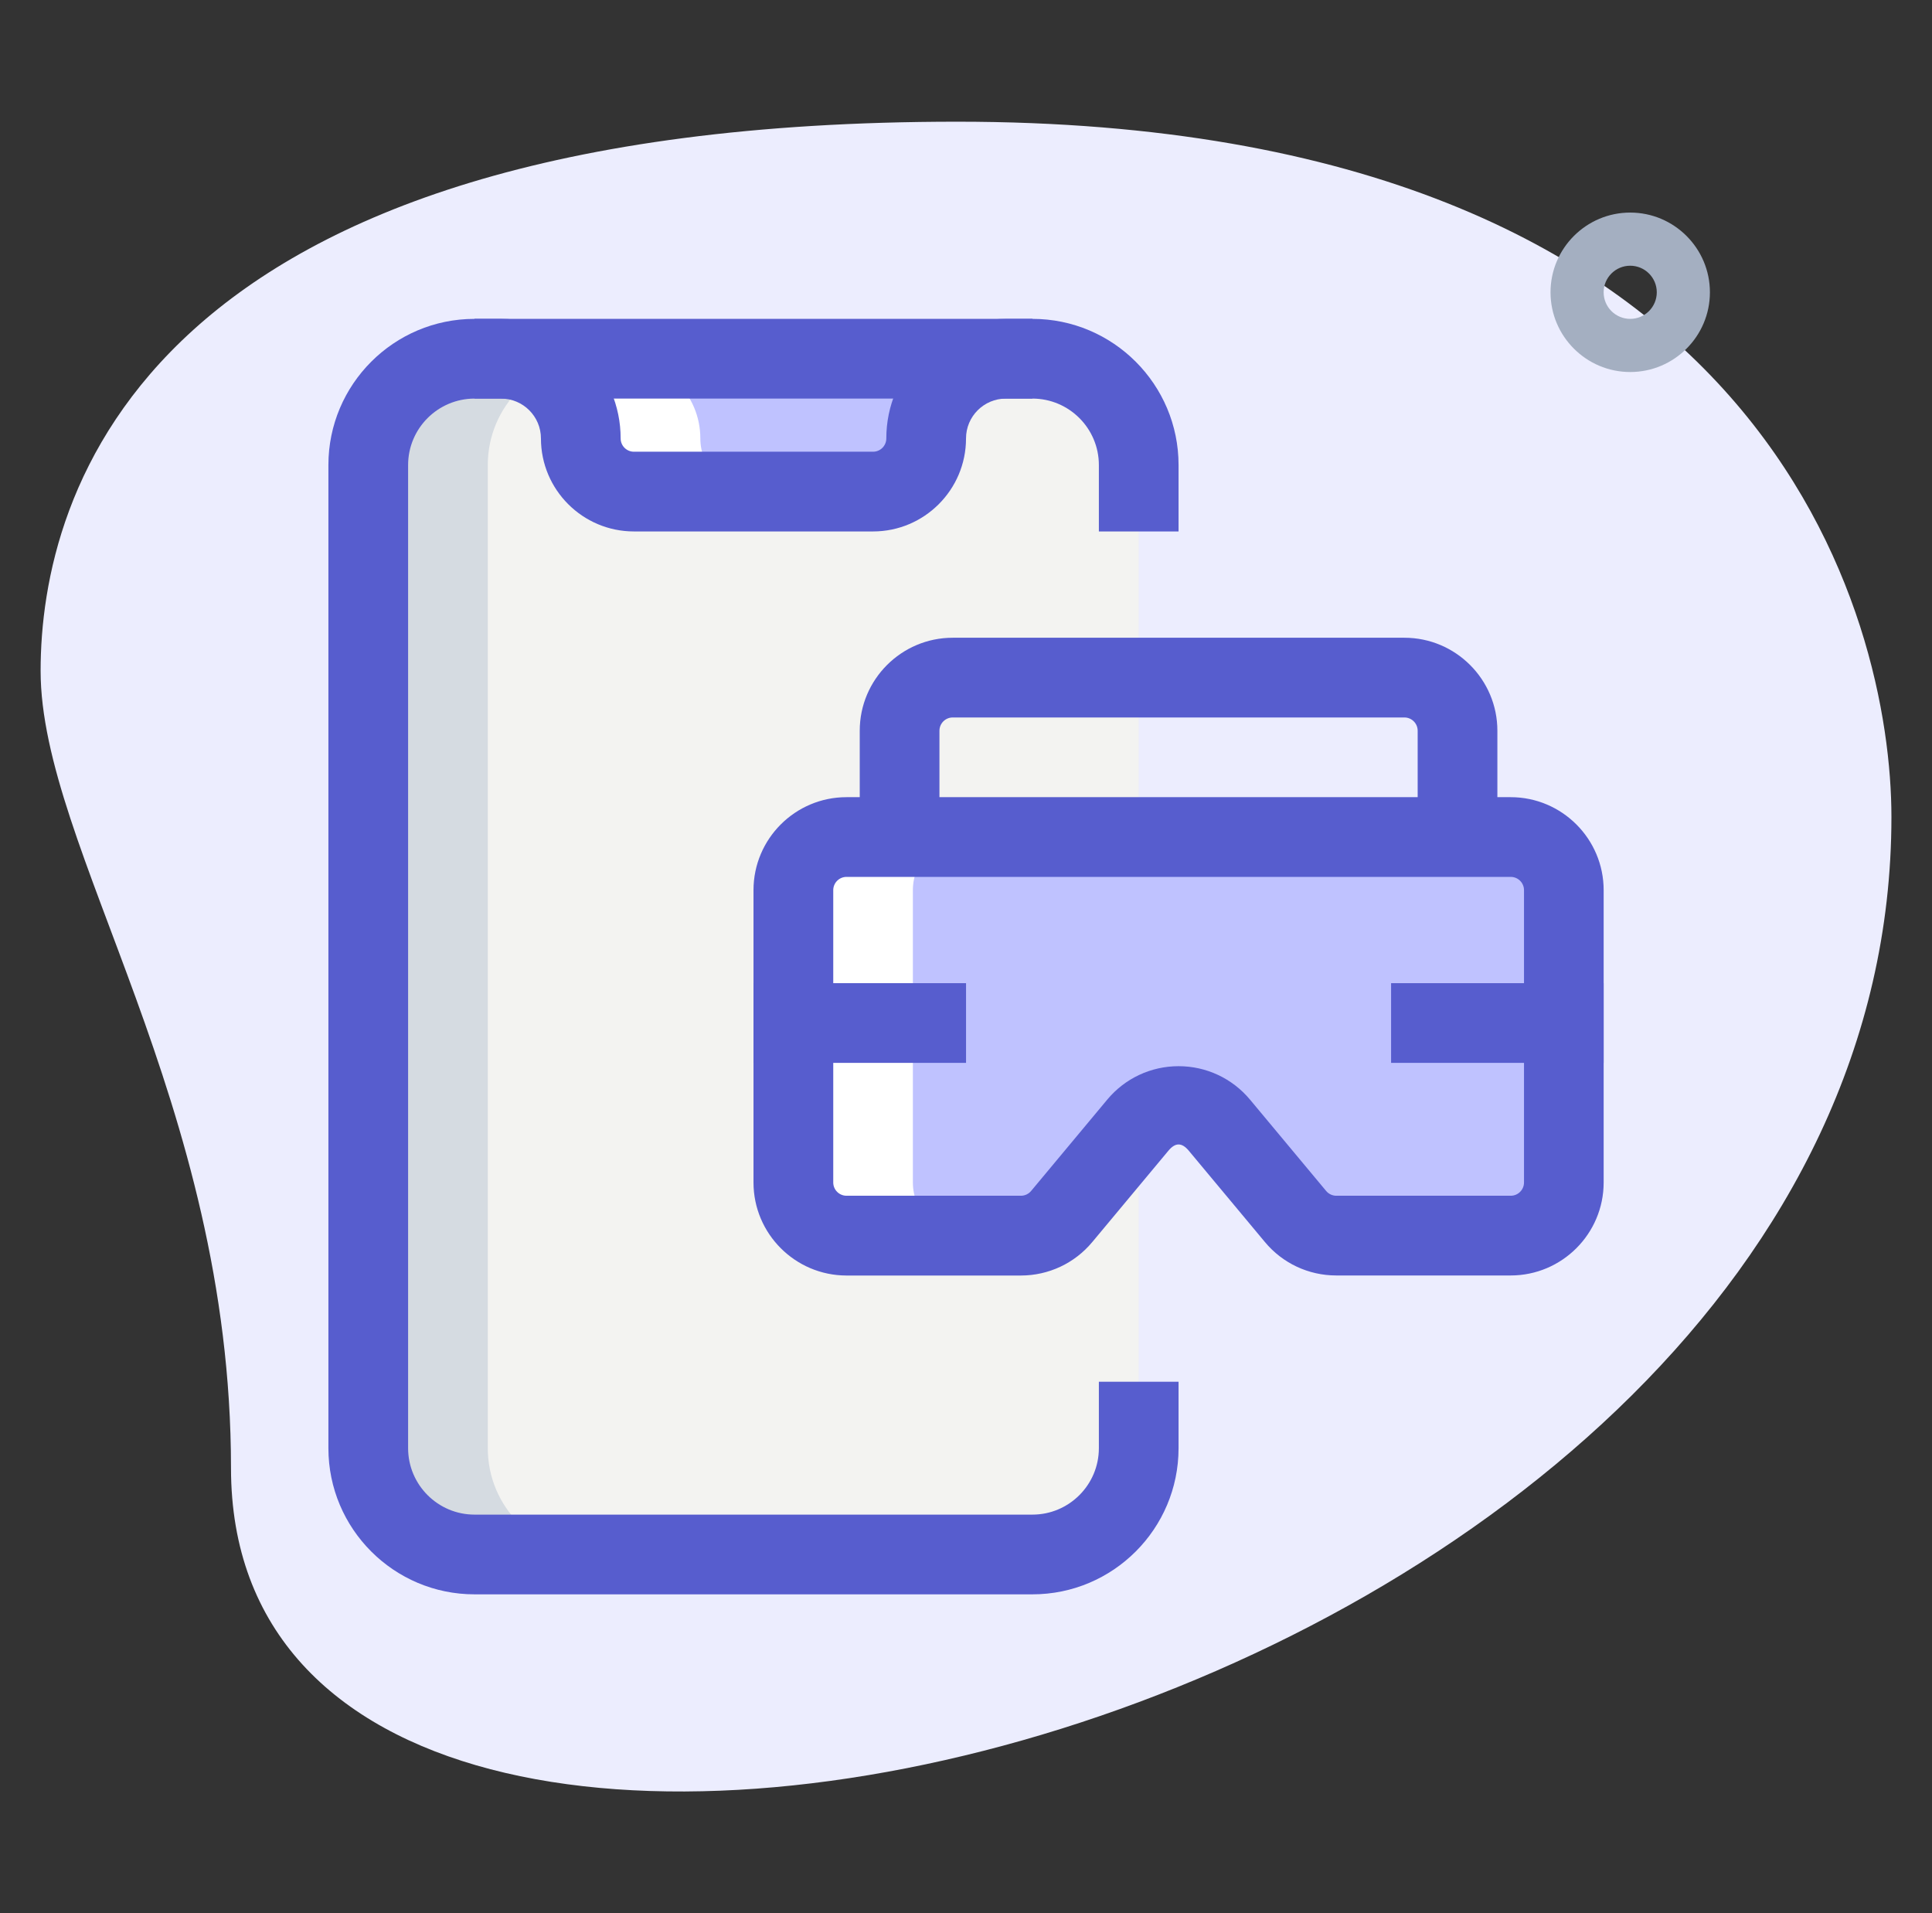 <svg width="101" height="100" viewBox="0 0 101 100" fill="none" xmlns="http://www.w3.org/2000/svg">
<rect x="0" y="0" width="101" height="100" fill="#333333" stroke="none"/>
<path d="M12.076 76.731C12.076 57.517 2.123 44.322 2.123 35.064C2.123 25.806 7.445 6.361 50.037 6.361C92.629 6.361 98.879 32.52 98.879 42.703C98.881 90.389 12.076 110.759 12.076 76.731Z" fill="#ECEDFE"/>
<path d="M85.223 19.445C82.926 19.445 81.057 17.575 81.057 15.278C81.057 12.981 82.926 11.111 85.223 11.111C87.52 11.111 89.39 12.981 89.39 15.278C89.39 17.575 87.52 19.445 85.223 19.445ZM85.223 13.889C84.457 13.889 83.834 14.511 83.834 15.278C83.834 16.045 84.457 16.667 85.223 16.667C85.99 16.667 86.612 16.045 86.612 15.278C86.612 14.511 85.99 13.889 85.223 13.889Z" fill="#A4AFC1"/>
<path d="M59.528 75.694C59.528 78.764 57.042 81.25 53.972 81.25H24.806C21.736 81.25 19.25 78.764 19.25 75.694V24.306C19.25 21.236 21.736 18.75 24.806 18.75H53.972C57.042 18.75 59.528 21.236 59.528 24.306V75.694Z" fill="#F3F3F1"/>
<path d="M78.973 64.583H69.856C69.031 64.583 68.25 64.217 67.723 63.583L63.745 58.811C62.634 57.478 60.587 57.478 59.478 58.811L55.5 63.583C54.973 64.217 54.192 64.583 53.367 64.583H44.25C42.717 64.583 41.473 63.339 41.473 61.806V46.528C41.473 44.994 42.717 43.75 44.25 43.75H78.973C80.506 43.75 81.75 44.994 81.75 46.528V61.806C81.75 63.339 80.506 64.583 78.973 64.583Z" fill="#BFC2FF"/>
<path d="M24.807 18.75H26.195C28.495 18.75 30.362 20.617 30.362 22.917C30.362 24.45 31.607 25.694 33.14 25.694H45.64C47.173 25.694 48.418 24.45 48.418 22.917C48.418 20.617 50.284 18.75 52.584 18.75H53.973H24.807Z" fill="#BFC2FF"/>
<path d="M25.5 75.694V24.306C25.5 21.236 27.986 18.75 31.056 18.75H24.806C21.736 18.75 19.25 21.236 19.25 24.306V75.694C19.25 78.764 21.736 81.25 24.806 81.25H31.056C27.986 81.25 25.5 78.764 25.5 75.694Z" fill="#D5DBE1"/>
<path d="M47.723 61.806V46.528C47.723 44.994 48.967 43.75 50.5 43.75H44.25C42.717 43.75 41.473 44.994 41.473 46.528V61.806C41.473 63.339 42.717 64.583 44.25 64.583H50.5C48.967 64.583 47.723 63.339 47.723 61.806Z" fill="white"/>
<path d="M36.612 22.917C36.612 20.617 34.745 18.75 32.445 18.75H31.056H26.195C28.495 18.75 30.362 20.617 30.362 22.917C30.362 24.45 31.606 25.694 33.14 25.694H39.39C37.856 25.694 36.612 24.45 36.612 22.917Z" fill="white"/>
<path d="M78.974 66.667H69.857C68.41 66.667 67.049 66.031 66.124 64.917L62.146 60.145C61.782 59.711 61.443 59.711 61.082 60.145L57.102 64.92C56.177 66.031 54.816 66.67 53.368 66.67H44.252C41.571 66.667 39.391 64.486 39.391 61.806V46.528C39.391 43.847 41.571 41.667 44.252 41.667H78.974C81.654 41.667 83.835 43.847 83.835 46.528V61.806C83.835 64.486 81.654 66.667 78.974 66.667ZM61.613 55.728C63.06 55.728 64.421 56.364 65.349 57.478L69.327 62.25C69.46 62.409 69.654 62.5 69.86 62.5H78.977C79.36 62.5 79.671 62.189 79.671 61.806V46.528C79.671 46.145 79.36 45.834 78.977 45.834H44.255C43.871 45.834 43.56 46.145 43.56 46.528V61.806C43.56 62.189 43.871 62.5 44.255 62.5H53.371C53.577 62.5 53.771 62.409 53.904 62.25L57.882 57.478C58.804 56.367 60.166 55.728 61.613 55.728Z" fill="#575DCE"/>
<path d="M78.279 43.056H74.112V38.195C74.112 37.812 73.801 37.501 73.418 37.501H49.806C49.423 37.501 49.112 37.812 49.112 38.195V43.056H44.945V38.195C44.945 35.514 47.126 33.334 49.806 33.334H73.418C76.098 33.334 78.279 35.514 78.279 38.195V43.056Z" fill="#575DCE"/>
<path d="M72.723 51.389H83.834V55.555H72.723V51.389Z" fill="#575DCE"/>
<path d="M39.391 51.389H50.502V55.555H39.391V51.389Z" fill="#575DCE"/>
<path d="M45.64 27.778H33.14C30.459 27.778 28.279 25.598 28.279 22.917C28.279 21.767 27.346 20.834 26.195 20.834H24.807V16.667H26.195C29.643 16.667 32.446 19.47 32.446 22.917C32.446 23.3 32.757 23.611 33.14 23.611H45.64C46.023 23.611 46.334 23.3 46.334 22.917C46.334 19.47 49.137 16.667 52.584 16.667H53.973V20.834H52.584C51.434 20.834 50.501 21.767 50.501 22.917C50.501 25.598 48.321 27.778 45.64 27.778Z" fill="#575DCE"/>
<path d="M53.974 83.334H24.807C20.593 83.334 17.168 79.909 17.168 75.695V24.306C17.168 20.092 20.593 16.667 24.807 16.667H53.974C58.187 16.667 61.612 20.092 61.612 24.306V27.778H57.446V24.306C57.446 22.392 55.887 20.834 53.974 20.834H24.807C22.893 20.834 21.335 22.392 21.335 24.306V75.695C21.335 77.609 22.893 79.167 24.807 79.167H53.974C55.887 79.167 57.446 77.609 57.446 75.695V72.222H61.612V75.695C61.612 79.909 58.187 83.334 53.974 83.334Z" fill="#575DCE"/>
</svg>
